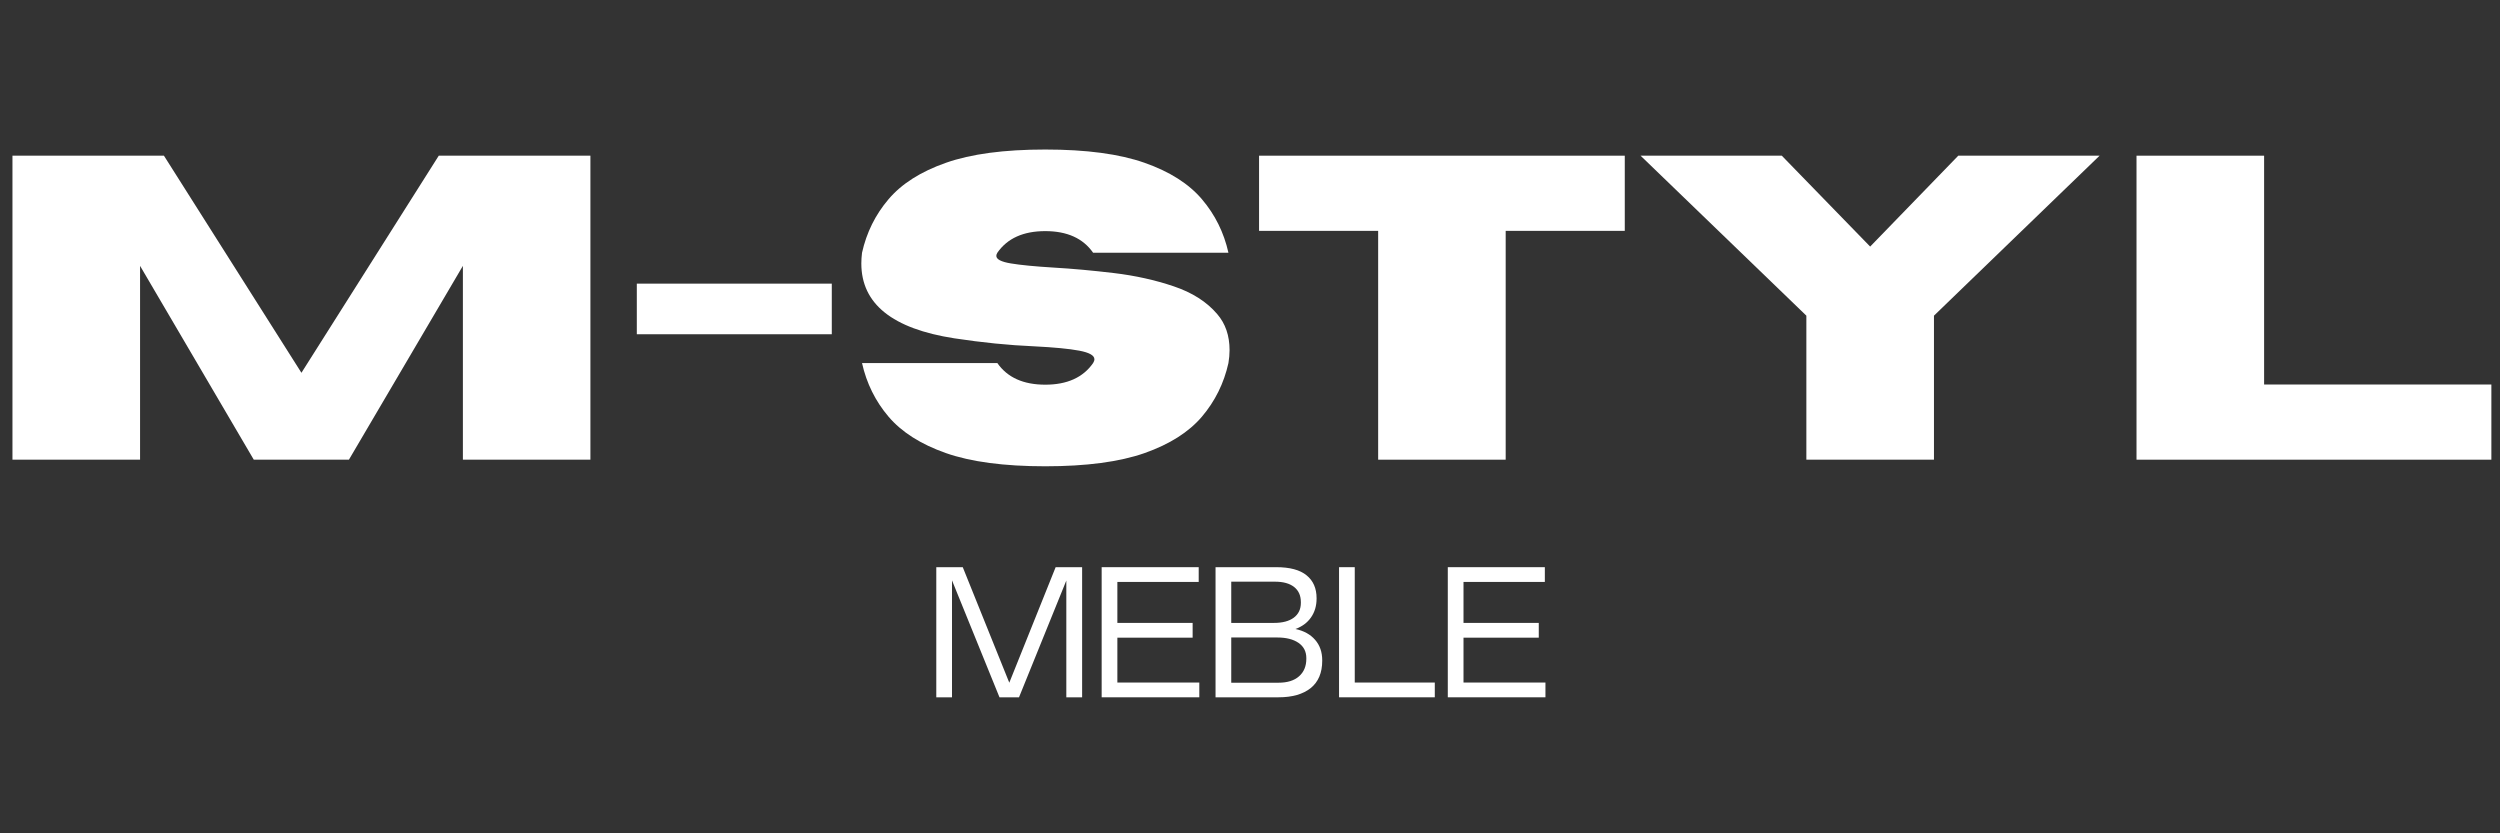 <svg xmlns="http://www.w3.org/2000/svg" xmlns:xlink="http://www.w3.org/1999/xlink" width="600" viewBox="0 0 450 150" height="200" preserveAspectRatio="xMidYMid meet"><rect x="0" y="0" width="450" height="150" fill="#333333" stroke="none"/><defs></defs><g id="22f17fbe0a"><g style="fill:#ffffff;fill-opacity:1;"><g transform="translate(-3.851, 82.743)"><path style="stroke:none" d="M 110.125 0 L 87.172 0 L 87.172 -34.891 L 66.656 0 L 49.531 0 L 29.062 -34.891 L 29.062 0 L 6.094 0 L 6.094 -54.719 L 33.359 -54.719 L 58.109 -15.641 L 82.828 -54.719 L 110.125 -54.719 Z M 110.125 0 "></path></g></g><g style="fill:#ffffff;fill-opacity:1;"><g transform="translate(112.346, 82.743)"><path style="stroke:none" d="M 2.281 -22.578 L 2.281 -31.688 L 37.375 -31.688 L 37.375 -22.578 Z M 2.281 -22.578 "></path></g></g><g style="fill:#ffffff;fill-opacity:1;"><g transform="translate(151.993, 82.743)"><path style="stroke:none" d="M 36.156 1.188 C 28.75 1.188 22.785 0.395 18.266 -1.188 C 13.742 -2.781 10.301 -4.969 7.938 -7.75 C 5.57 -10.539 3.984 -13.754 3.172 -17.391 L 27.531 -17.391 C 29.332 -14.797 32.207 -13.5 36.156 -13.5 C 40.094 -13.5 42.961 -14.797 44.766 -17.391 C 44.922 -17.641 45 -17.867 45 -18.078 C 45 -18.766 44.086 -19.281 42.266 -19.625 C 40.453 -19.969 37.738 -20.227 34.125 -20.406 C 29.57 -20.602 24.797 -21.082 19.797 -21.844 C 8.629 -23.57 3.047 -28.062 3.047 -35.312 C 3.047 -35.914 3.086 -36.562 3.172 -37.25 C 3.984 -40.883 5.57 -44.094 7.938 -46.875 C 10.301 -49.664 13.742 -51.852 18.266 -53.438 C 22.785 -55.031 28.75 -55.828 36.156 -55.828 C 43.551 -55.828 49.508 -55.031 54.031 -53.438 C 58.551 -51.852 61.992 -49.664 64.359 -46.875 C 66.723 -44.094 68.312 -40.883 69.125 -37.25 L 44.766 -37.25 C 42.961 -39.844 40.094 -41.141 36.156 -41.141 C 32.207 -41.141 29.332 -39.844 27.531 -37.25 C 27.406 -37.051 27.344 -36.863 27.344 -36.688 C 27.344 -36.07 28.211 -35.617 29.953 -35.328 C 31.691 -35.035 34.258 -34.785 37.656 -34.578 C 41.051 -34.379 44.664 -34.051 48.5 -33.594 C 52.344 -33.133 55.938 -32.336 59.281 -31.203 C 62.625 -30.078 65.234 -28.41 67.109 -26.203 C 68.586 -24.492 69.328 -22.332 69.328 -19.719 C 69.328 -18.977 69.258 -18.203 69.125 -17.391 C 68.312 -13.754 66.723 -10.539 64.359 -7.75 C 61.992 -4.969 58.551 -2.781 54.031 -1.188 C 49.508 0.395 43.551 1.188 36.156 1.188 Z M 36.156 1.188 "></path></g></g><g style="fill:#ffffff;fill-opacity:1;"><g transform="translate(224.35, 82.743)"><path style="stroke:none" d="M 46.672 0 L 23.719 0 L 23.719 -41.188 L 2.281 -41.188 L 2.281 -54.719 L 68.109 -54.719 L 68.109 -41.188 L 46.672 -41.188 Z M 46.672 0 "></path></g></g><g style="fill:#ffffff;fill-opacity:1;"><g transform="translate(294.723, 82.743)"><path style="stroke:none" d="M 53.391 0 L 30.422 0 L 30.422 -25.922 L 0.578 -54.719 L 26 -54.719 L 41.906 -38.359 L 57.766 -54.719 L 83.203 -54.719 L 53.391 -25.922 Z M 53.391 0 "></path></g></g><g style="fill:#ffffff;fill-opacity:1;"><g transform="translate(378.478, 82.743)"><path style="stroke:none" d="M 69.969 0 L 6.094 0 L 6.094 -54.719 L 29.062 -54.719 L 29.062 -13.531 L 69.969 -13.531 Z M 69.969 0 "></path></g></g><g style="fill:#ffffff;fill-opacity:1;"><g transform="translate(166.766, 125.514)"><path style="stroke:none" d="M 14.906 -2.625 L 23.25 -23.422 L 28.016 -23.422 L 28.016 0 L 25.172 0 L 25.172 -21.016 L 16.656 0 L 13.141 0 L 4.594 -21.047 L 4.594 0 L 1.766 0 L 1.766 -23.422 L 6.531 -23.422 Z M 14.906 -2.625 "></path></g></g><g style="fill:#ffffff;fill-opacity:1;"><g transform="translate(196.532, 125.514)"><path style="stroke:none" d="M 19.344 0 L 1.766 0 L 1.766 -23.422 L 19.234 -23.422 L 19.234 -20.766 L 4.594 -20.766 L 4.594 -13.391 L 18.141 -13.391 L 18.141 -10.734 L 4.594 -10.734 L 4.594 -2.656 L 19.344 -2.656 Z M 19.344 0 "></path></g></g><g style="fill:#ffffff;fill-opacity:1;"><g transform="translate(217.031, 125.514)"><path style="stroke:none" d="M 13.109 0 L 1.766 0 L 1.766 -23.422 L 12.703 -23.422 C 15.148 -23.422 16.969 -22.93 18.156 -21.953 C 19.352 -20.984 19.953 -19.613 19.953 -17.844 L 19.953 -17.766 C 19.953 -16.453 19.613 -15.316 18.938 -14.359 C 18.27 -13.41 17.336 -12.723 16.141 -12.297 C 17.66 -11.973 18.844 -11.32 19.688 -10.344 C 20.539 -9.375 20.969 -8.148 20.969 -6.672 L 20.969 -6.578 C 20.969 -4.41 20.273 -2.77 18.891 -1.656 C 17.504 -0.551 15.578 0 13.109 0 Z M 4.594 -20.812 L 4.594 -13.391 L 12.297 -13.391 C 13.816 -13.391 15 -13.703 15.844 -14.328 C 16.695 -14.961 17.125 -15.852 17.125 -17 L 17.125 -17.125 C 17.125 -18.312 16.719 -19.223 15.906 -19.859 C 15.102 -20.492 13.957 -20.812 12.469 -20.812 Z M 4.594 -10.766 L 4.594 -2.625 L 13.078 -2.625 C 14.691 -2.625 15.93 -3.008 16.797 -3.781 C 17.672 -4.551 18.109 -5.602 18.109 -6.938 L 18.109 -7.047 C 18.109 -8.234 17.641 -9.148 16.703 -9.797 C 15.766 -10.441 14.488 -10.766 12.875 -10.766 Z M 4.594 -10.766 "></path></g></g><g style="fill:#ffffff;fill-opacity:1;"><g transform="translate(239.262, 125.514)"><path style="stroke:none" d="M 19 0 L 1.766 0 L 1.766 -23.422 L 4.594 -23.422 L 4.594 -2.656 L 19 -2.656 Z M 19 0 "></path></g></g><g style="fill:#ffffff;fill-opacity:1;"><g transform="translate(258.837, 125.514)"><path style="stroke:none" d="M 19.344 0 L 1.766 0 L 1.766 -23.422 L 19.234 -23.422 L 19.234 -20.766 L 4.594 -20.766 L 4.594 -13.391 L 18.141 -13.391 L 18.141 -10.734 L 4.594 -10.734 L 4.594 -2.656 L 19.344 -2.656 Z M 19.344 0 "></path></g></g></g></svg>